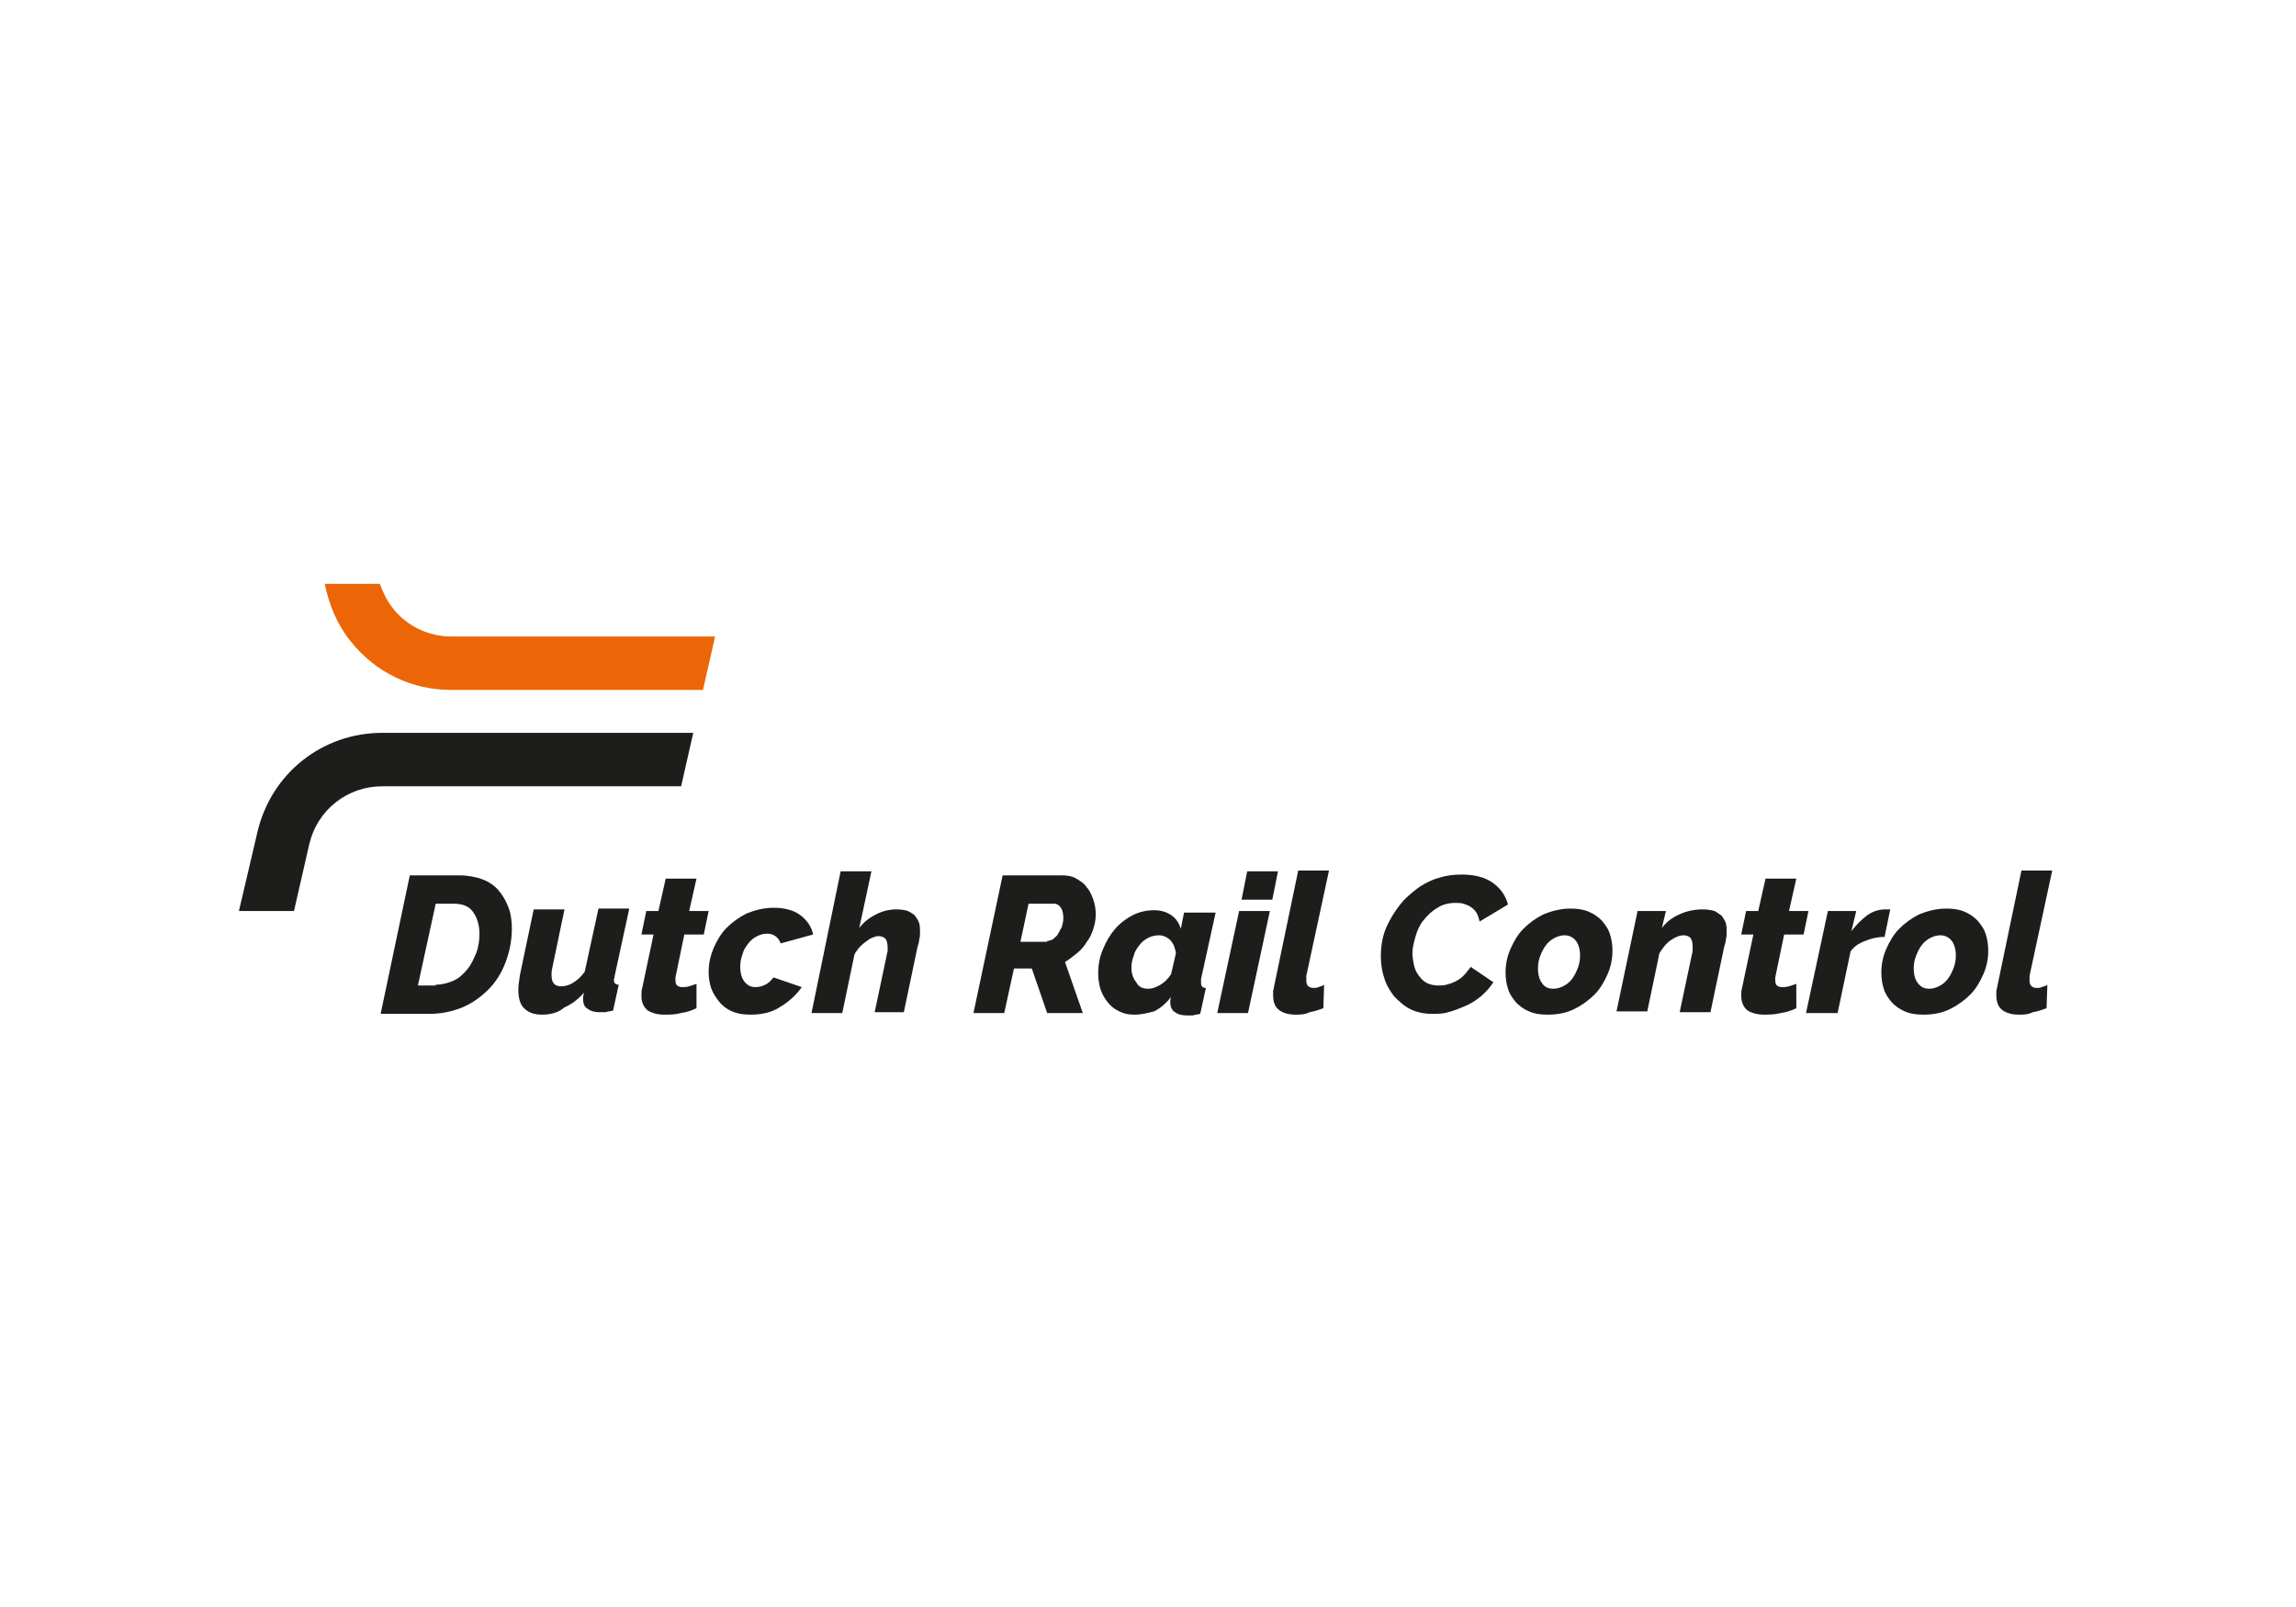 <?xml version="1.0" encoding="utf-8"?>
<!-- Generator: Adobe Illustrator 27.7.0, SVG Export Plug-In . SVG Version: 6.00 Build 0)  -->
<svg version="1.1" id="Laag_1" xmlns="http://www.w3.org/2000/svg" xmlns:xlink="http://www.w3.org/1999/xlink" x="0px" y="0px"
	 viewBox="0 0 283.5 198.4" style="enable-background:new 0 0 283.5 198.4;" xml:space="preserve">
<style type="text/css">
	.st0{fill:#1D1D1B;}
	.st1{fill:#EC6608;}
</style>
<g>
	<g>
		<path class="st0" d="M50.6,108.1h6.1c1.1,0,2.1,0.2,2.9,0.5c0.8,0.3,1.5,0.8,2,1.4c0.5,0.6,0.9,1.3,1.2,2.1
			c0.3,0.8,0.4,1.7,0.4,2.6c0,1.5-0.3,2.9-0.8,4.2c-0.5,1.3-1.2,2.4-2.1,3.3c-0.9,0.9-2,1.7-3.2,2.2c-1.2,0.5-2.6,0.8-4,0.8H47
			L50.6,108.1z M53.8,121.6c0.8,0,1.5-0.2,2.2-0.5c0.7-0.3,1.2-0.8,1.7-1.4c0.5-0.6,0.8-1.3,1.1-2c0.3-0.8,0.4-1.6,0.4-2.4
			c0-1.1-0.3-2-0.8-2.7c-0.5-0.7-1.3-1-2.4-1h-2.2l-2.2,10.1H53.8z"/>
		<path class="st0" d="M66.9,125.3c-1,0-1.7-0.3-2.2-0.8c-0.5-0.5-0.7-1.3-0.7-2.3c0-0.5,0.1-1.1,0.2-1.8l1.7-8.1h3.8l-1.5,7.2
			c-0.1,0.4-0.1,0.7-0.1,0.9c0,1,0.4,1.4,1.2,1.4c0.4,0,0.9-0.1,1.4-0.4c0.5-0.3,1-0.7,1.5-1.4l1.7-7.8h3.8l-1.8,8.3
			c0,0.2-0.1,0.4-0.1,0.5c0,0.4,0.2,0.6,0.6,0.6l-0.7,3.2c-0.4,0.1-0.7,0.1-0.9,0.2c-0.3,0-0.5,0-0.7,0c-0.6,0-1.1-0.1-1.5-0.4
			c-0.4-0.2-0.6-0.6-0.6-1.2c0-0.1,0-0.2,0-0.3c0-0.1,0.1-0.3,0.1-0.5c-0.7,0.8-1.5,1.4-2.4,1.8C68.9,125.1,67.9,125.3,66.9,125.3z"
			/>
		<path class="st0" d="M82,125.3c-0.8,0-1.5-0.2-2-0.5c-0.5-0.4-0.8-1-0.8-1.8c0-0.3,0-0.7,0.1-1l1.4-6.6h-1.5l0.6-2.9h1.5l0.9-4H86
			l-0.9,4h2.4l-0.6,2.9h-2.4l-1.1,5.3c0,0.1,0,0.2,0,0.2c0,0.1,0,0.1,0,0.2c0,0.3,0.1,0.5,0.2,0.6c0.2,0.1,0.3,0.2,0.6,0.2
			c0.3,0,0.5,0,0.9-0.1c0.3-0.1,0.6-0.2,0.9-0.3v3c-0.6,0.3-1.2,0.5-1.9,0.6C83.4,125.3,82.7,125.3,82,125.3z"/>
		<path class="st0" d="M92.7,125.3c-0.9,0-1.6-0.1-2.3-0.4c-0.7-0.3-1.2-0.7-1.6-1.2c-0.4-0.5-0.8-1.1-1-1.7c-0.2-0.6-0.3-1.3-0.3-2
			c0-1,0.2-1.9,0.6-2.9c0.4-0.9,0.9-1.8,1.6-2.5c0.7-0.7,1.5-1.3,2.5-1.8c1-0.4,2.1-0.7,3.3-0.7c1.4,0,2.5,0.3,3.3,0.9
			c0.8,0.6,1.4,1.4,1.6,2.4l-4,1.1c-0.3-0.8-0.9-1.2-1.7-1.2c-0.4,0-0.8,0.1-1.2,0.3c-0.4,0.2-0.8,0.5-1.1,0.9
			c-0.3,0.4-0.6,0.8-0.7,1.3c-0.2,0.5-0.3,1-0.3,1.6c0,0.8,0.2,1.4,0.5,1.8c0.4,0.5,0.8,0.7,1.4,0.7c0.4,0,0.8-0.1,1.2-0.3
			c0.4-0.2,0.7-0.5,1-0.9l3.5,1.2c-0.7,1-1.6,1.8-2.6,2.4C95.4,125,94.1,125.3,92.7,125.3z"/>
		<path class="st0" d="M103.8,107.6h3.8l-1.5,7c0.6-0.8,1.3-1.3,2.1-1.7c0.8-0.4,1.6-0.6,2.5-0.6c0.6,0,1.1,0.1,1.4,0.2
			c0.4,0.2,0.7,0.4,0.9,0.6c0.2,0.3,0.4,0.6,0.5,0.9c0.1,0.4,0.1,0.7,0.1,1.1c0,0.3,0,0.6-0.1,0.9c0,0.3-0.1,0.6-0.2,0.9l-1.7,8.1
			H108l1.5-7.1c0-0.2,0.1-0.3,0.1-0.5c0-0.2,0-0.3,0-0.4c0-0.5-0.1-0.9-0.3-1.1c-0.2-0.2-0.5-0.3-0.9-0.3c-0.2,0-0.4,0.1-0.7,0.2
			c-0.3,0.1-0.5,0.3-0.8,0.5c-0.3,0.2-0.5,0.4-0.8,0.7c-0.2,0.3-0.5,0.6-0.6,0.9l-1.5,7.2h-3.8L103.8,107.6z"/>
		<path class="st0" d="M120.2,125.1l3.6-17h7.3c0.7,0,1.3,0.1,1.8,0.4c0.5,0.3,1,0.6,1.3,1.1c0.4,0.4,0.6,1,0.8,1.5
			c0.2,0.6,0.3,1.2,0.3,1.8c0,0.6-0.1,1.2-0.3,1.8c-0.2,0.6-0.4,1.1-0.8,1.6c-0.3,0.5-0.7,1-1.2,1.4c-0.5,0.4-1,0.8-1.5,1.1l2.2,6.3
			h-4.4l-1.9-5.5h-2.2l-1.2,5.5H120.2z M129.3,116.2c0.2,0,0.5-0.1,0.7-0.2c0.2-0.2,0.5-0.4,0.6-0.6c0.2-0.3,0.3-0.6,0.5-0.9
			c0.1-0.4,0.2-0.7,0.2-1.1c0-0.5-0.1-1-0.3-1.3c-0.2-0.3-0.5-0.5-0.8-0.5H127l-1,4.7H129.3z"/>
		<path class="st0" d="M140.1,125.3c-0.7,0-1.3-0.1-1.9-0.4c-0.6-0.3-1-0.6-1.4-1.1c-0.4-0.5-0.7-1-0.9-1.6c-0.2-0.6-0.3-1.3-0.3-2
			c0-1.1,0.2-2.1,0.6-3c0.4-1,0.9-1.8,1.5-2.5c0.6-0.7,1.4-1.3,2.2-1.7c0.8-0.4,1.7-0.6,2.6-0.6c0.8,0,1.5,0.2,2.1,0.6
			c0.6,0.4,1,1,1.2,1.7l0.4-2h3.9l-1.8,8.2c0,0.1,0,0.2,0,0.3c0,0.1,0,0.1,0,0.2c0,0.4,0.2,0.6,0.6,0.6l-0.7,3.2
			c-0.4,0.1-0.7,0.1-0.9,0.2c-0.3,0-0.5,0-0.7,0c-0.6,0-1.1-0.1-1.5-0.4c-0.4-0.2-0.6-0.7-0.6-1.2c0-0.2,0-0.4,0.1-0.7
			c-0.6,0.8-1.3,1.4-2.1,1.8C141.7,125.1,140.9,125.3,140.1,125.3z M141.8,122.1c0.5,0,1-0.2,1.5-0.5c0.5-0.3,0.9-0.7,1.3-1.3
			l0.6-2.6c-0.1-0.6-0.3-1.2-0.7-1.6c-0.4-0.4-0.9-0.6-1.4-0.6c-0.4,0-0.9,0.1-1.3,0.3c-0.4,0.2-0.8,0.5-1.1,0.9
			c-0.3,0.4-0.6,0.8-0.7,1.3c-0.2,0.5-0.3,1-0.3,1.5c0,0.7,0.2,1.3,0.6,1.8C140.6,121.9,141.1,122.1,141.8,122.1z"/>
		<path class="st0" d="M153,112.5h3.8l-2.7,12.6h-3.8L153,112.5z M154,107.6h3.8l-0.7,3.5h-3.8L154,107.6z"/>
		<path class="st0" d="M160,125.3c-0.9,0-1.6-0.2-2.1-0.6c-0.5-0.4-0.7-1-0.7-1.8c0-0.2,0-0.3,0-0.5c0-0.2,0.1-0.3,0.1-0.5l3-14.4
			h3.8l-2.8,13c0,0.1,0,0.2,0,0.3c0,0.1,0,0.2,0,0.3c0,0.6,0.3,0.9,0.9,0.9c0.2,0,0.4,0,0.6-0.1c0.2-0.1,0.5-0.1,0.7-0.3l-0.1,2.9
			c-0.5,0.2-1.1,0.4-1.7,0.5C161.1,125.3,160.5,125.3,160,125.3z"/>
		<path class="st0" d="M176.8,125.2c-1,0-1.9-0.2-2.7-0.6c-0.8-0.4-1.4-1-2-1.6c-0.5-0.7-1-1.5-1.2-2.3c-0.3-0.9-0.4-1.8-0.4-2.7
			c0-0.8,0.1-1.6,0.3-2.4c0.2-0.8,0.6-1.6,1-2.3c0.4-0.7,0.9-1.4,1.5-2.1c0.6-0.6,1.3-1.2,2-1.7c0.8-0.5,1.6-0.9,2.4-1.1
			c0.9-0.3,1.8-0.4,2.8-0.4c1.5,0,2.8,0.3,3.8,1c1,0.7,1.6,1.6,1.9,2.7l-3.5,2.1c-0.1-0.4-0.2-0.8-0.4-1.1c-0.2-0.3-0.4-0.5-0.7-0.7
			c-0.3-0.2-0.6-0.3-0.9-0.4c-0.3-0.1-0.7-0.1-1-0.1c-0.8,0-1.6,0.2-2.2,0.6c-0.7,0.4-1.2,0.9-1.7,1.5c-0.5,0.6-0.8,1.3-1,2
			c-0.2,0.7-0.4,1.4-0.4,2.1c0,0.5,0.1,1.1,0.2,1.5c0.1,0.5,0.3,0.9,0.6,1.3c0.3,0.4,0.6,0.7,1,0.9c0.4,0.2,0.9,0.3,1.4,0.3
			c0.3,0,0.7,0,1-0.1c0.4-0.1,0.7-0.2,1.1-0.4c0.4-0.2,0.7-0.4,1-0.7c0.3-0.3,0.6-0.7,0.9-1.1l2.8,1.9c-0.4,0.6-0.9,1.2-1.5,1.7
			c-0.6,0.5-1.2,0.9-1.9,1.2c-0.7,0.3-1.4,0.6-2.2,0.8C178.2,125.2,177.5,125.2,176.8,125.2z"/>
		<path class="st0" d="M191.1,125.3c-0.9,0-1.6-0.1-2.3-0.4c-0.7-0.3-1.2-0.7-1.6-1.1c-0.4-0.5-0.8-1-1-1.7c-0.2-0.6-0.3-1.3-0.3-2
			c0-1,0.2-2,0.6-2.9c0.4-0.9,0.9-1.8,1.6-2.5c0.7-0.7,1.5-1.3,2.5-1.8c1-0.4,2.1-0.7,3.3-0.7c0.9,0,1.6,0.1,2.3,0.4
			c0.7,0.3,1.2,0.7,1.6,1.1c0.4,0.5,0.8,1,1,1.7c0.2,0.6,0.3,1.3,0.3,2c0,1-0.2,2-0.6,2.9c-0.4,0.9-0.9,1.8-1.6,2.5
			c-0.7,0.7-1.5,1.3-2.5,1.8C193.4,125.1,192.3,125.3,191.1,125.3z M191.8,122.1c0.4,0,0.8-0.1,1.2-0.3c0.4-0.2,0.8-0.5,1.1-0.9
			c0.3-0.4,0.5-0.8,0.7-1.3c0.2-0.5,0.3-1,0.3-1.6c0-0.8-0.2-1.4-0.5-1.8c-0.3-0.4-0.8-0.7-1.4-0.7c-0.4,0-0.8,0.1-1.2,0.3
			c-0.4,0.2-0.8,0.5-1.1,0.9c-0.3,0.4-0.5,0.8-0.7,1.3c-0.2,0.5-0.3,1-0.3,1.6c0,0.8,0.2,1.4,0.5,1.8
			C190.7,121.9,191.2,122.1,191.8,122.1z"/>
		<path class="st0" d="M202.2,112.5h3.5l-0.5,2.1c0.6-0.8,1.3-1.3,2.2-1.7c0.9-0.4,1.8-0.6,2.9-0.6c0.6,0,1,0.1,1.4,0.2
			c0.4,0.2,0.6,0.4,0.9,0.6c0.2,0.3,0.4,0.6,0.5,0.9c0.1,0.4,0.1,0.7,0.1,1.1c0,0.3,0,0.6-0.1,0.9c0,0.3-0.1,0.6-0.2,0.9l-1.7,8.1
			h-3.8l1.5-7.1c0.1-0.3,0.1-0.6,0.1-1c0-0.5-0.1-0.9-0.3-1.1c-0.2-0.2-0.5-0.3-0.8-0.3c-0.5,0-1,0.2-1.6,0.6c-0.6,0.4-1,1-1.4,1.6
			l-1.5,7.2h-3.8L202.2,112.5z"/>
		<path class="st0" d="M217.8,125.3c-0.8,0-1.5-0.2-2-0.5c-0.5-0.4-0.8-1-0.8-1.8c0-0.3,0-0.7,0.1-1l1.4-6.6h-1.5l0.6-2.9h1.5l0.9-4
			h3.8l-0.9,4h2.4l-0.6,2.9h-2.4l-1.1,5.3c0,0.1,0,0.2,0,0.2c0,0.1,0,0.1,0,0.2c0,0.3,0.1,0.5,0.2,0.6c0.2,0.1,0.3,0.2,0.6,0.2
			c0.3,0,0.5,0,0.9-0.1c0.3-0.1,0.6-0.2,0.9-0.3v3c-0.6,0.3-1.2,0.5-1.9,0.6C219.1,125.3,218.4,125.3,217.8,125.3z"/>
		<path class="st0" d="M225.7,112.5h3.5l-0.6,2.5c0.6-0.8,1.3-1.5,2-2c0.7-0.5,1.5-0.7,2.2-0.7c0.3,0,0.5,0,0.6,0l-0.7,3.4
			c-0.9,0-1.7,0.2-2.4,0.5c-0.8,0.3-1.4,0.7-1.8,1.3l-1.6,7.6H223L225.7,112.5z"/>
		<path class="st0" d="M237.5,125.3c-0.9,0-1.6-0.1-2.3-0.4c-0.7-0.3-1.2-0.7-1.6-1.1c-0.4-0.5-0.8-1-1-1.7c-0.2-0.6-0.3-1.3-0.3-2
			c0-1,0.2-2,0.6-2.9c0.4-0.9,0.9-1.8,1.6-2.5c0.7-0.7,1.5-1.3,2.5-1.8c1-0.4,2.1-0.7,3.3-0.7c0.9,0,1.6,0.1,2.3,0.4
			c0.7,0.3,1.2,0.7,1.6,1.1c0.4,0.5,0.8,1,1,1.7c0.2,0.6,0.3,1.3,0.3,2c0,1-0.2,2-0.6,2.9c-0.4,0.9-0.9,1.8-1.6,2.5
			c-0.7,0.7-1.5,1.3-2.5,1.8C239.8,125.1,238.7,125.3,237.5,125.3z M238.2,122.1c0.4,0,0.8-0.1,1.2-0.3c0.4-0.2,0.8-0.5,1.1-0.9
			c0.3-0.4,0.5-0.8,0.7-1.3c0.2-0.5,0.3-1,0.3-1.6c0-0.8-0.2-1.4-0.5-1.8c-0.3-0.4-0.8-0.7-1.4-0.7c-0.4,0-0.8,0.1-1.2,0.3
			c-0.4,0.2-0.8,0.5-1.1,0.9c-0.3,0.4-0.5,0.8-0.7,1.3c-0.2,0.5-0.3,1-0.3,1.6c0,0.8,0.2,1.4,0.5,1.8
			C237.2,121.9,237.6,122.1,238.2,122.1z"/>
		<path class="st0" d="M249.3,125.3c-0.9,0-1.6-0.2-2.1-0.6c-0.5-0.4-0.7-1-0.7-1.8c0-0.2,0-0.3,0-0.5s0.1-0.3,0.1-0.5l3-14.4h3.8
			l-2.8,13c0,0.1,0,0.2,0,0.3c0,0.1,0,0.2,0,0.3c0,0.6,0.3,0.9,0.9,0.9c0.2,0,0.4,0,0.6-0.1c0.2-0.1,0.5-0.1,0.7-0.3l-0.1,2.9
			c-0.5,0.2-1.1,0.4-1.7,0.5C250.4,125.3,249.8,125.3,249.3,125.3z"/>
	</g>
	<path class="st1" d="M55.7,85.2h31.1l1.5-6.6H55.7c-2.8,0-5.5-1.3-7.2-3.5c-0.7-0.9-1.2-1.9-1.6-3h-6.8c0.5,2.5,1.5,5,3.2,7.1
		C46.4,83.1,50.9,85.2,55.7,85.2z"/>
	<path class="st0" d="M85.6,90.5H47.2c-7.4,0-13.7,5-15.4,12.2l-2.3,9.8h6.8l1.9-8.3c1-4.2,4.7-7.1,9-7.1h36.9L85.6,90.5z"/>
</g>
</svg>
